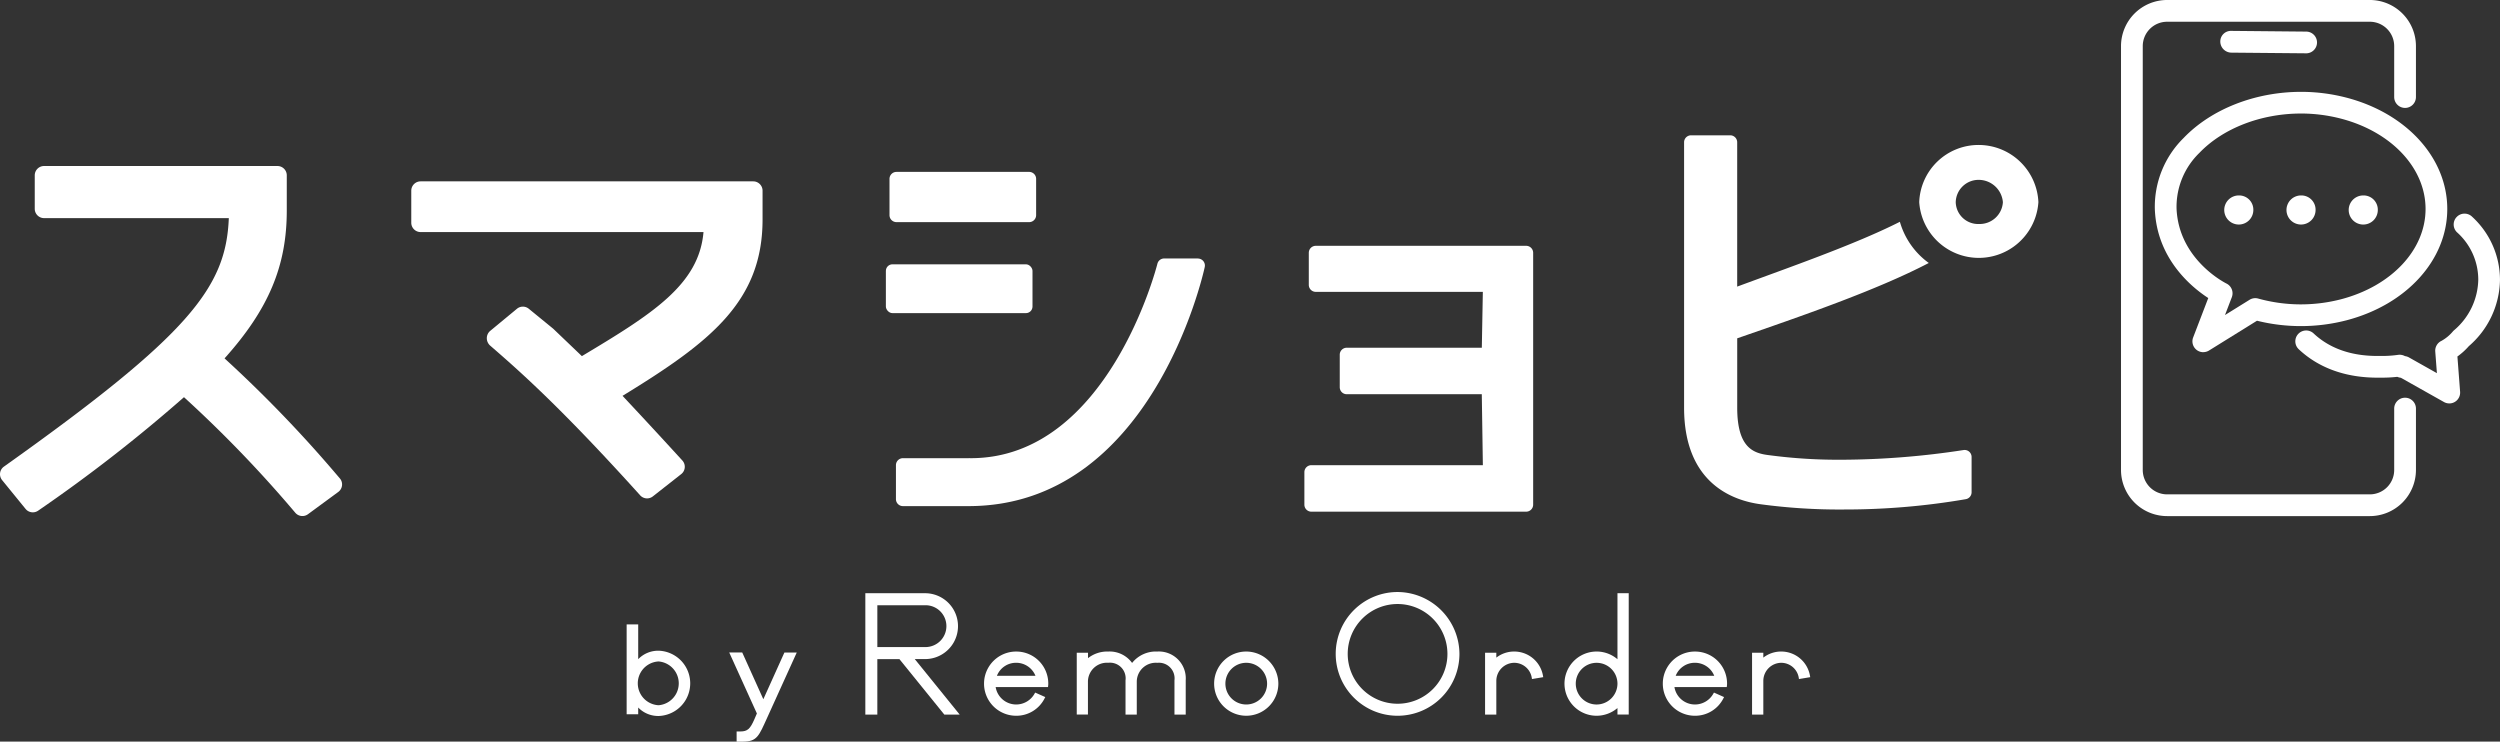 <svg xmlns="http://www.w3.org/2000/svg" xmlns:xlink="http://www.w3.org/1999/xlink" width="345.949" height="102.626" viewBox="0 0 345.949 102.626"><rect x="0" y="0" width="345.949" height="102.626" fill="#333333" stroke="none"/><defs><clipPath id="a"><rect width="345.949" height="102.626" transform="translate(0 15.374)" fill="none"/></clipPath></defs><g transform="translate(0 -15.374)" clip-path="url(#a)"><path d="M315.686,27.823V20.774a4.875,4.875,0,0,0-4.875-4.875H282.759a4.875,4.875,0,0,0-4.875,4.875V79.435a4.875,4.875,0,0,0,4.875,4.875h28.052a4.875,4.875,0,0,0,4.875-4.875v-8.5M301.995,20.271l-10.421-.1,10.421.1" transform="translate(17.126 0.98)" fill="none"/><path d="M310.9,85.9H282.846a6.387,6.387,0,0,1-6.38-6.379V20.861a6.388,6.388,0,0,1,6.38-6.38H310.9a6.387,6.387,0,0,1,6.379,6.38V27.91a1.5,1.5,0,1,1-3.01,0V20.861a3.374,3.374,0,0,0-3.37-3.37H282.846a3.374,3.374,0,0,0-3.37,3.37V79.523a3.373,3.373,0,0,0,3.37,3.369H310.9a3.373,3.373,0,0,0,3.37-3.369v-8.5a1.5,1.5,0,1,1,3.01,0v8.5A6.387,6.387,0,0,1,310.9,85.9m-8.816-64.04h-.014l-10.326-.094a1.546,1.546,0,0,1-1.538-1.506v-.013a1.466,1.466,0,0,1,1.458-1.492h.013l10.422.1a1.505,1.505,0,0,1,1.491,1.5v.015a1.505,1.505,0,0,1-1.5,1.492" transform="translate(17.038 0.892)" fill="#fff"/><path d="M300.605,59.913c3.978,3.738,9.089,3.526,10.566,3.525a16.728,16.728,0,0,0,2.368-.169.547.547,0,0,0,.556.182L320.407,67l-.442-5.8a6.84,6.84,0,0,0,2.078-1.689,10.876,10.876,0,0,0,3.878-8.112,10.316,10.316,0,0,0-3.4-7.665" transform="translate(18.526 2.696)" fill="none"/><path d="M320.494,68.592a1.5,1.5,0,0,1-.737-.193l-5.96-3.355a1.961,1.961,0,0,1-.5-.132,18.588,18.588,0,0,1-2.04.115h-.214c-1.783.015-7.147.047-11.382-3.933a1.5,1.5,0,1,1,2.056-2.189c3.36,3.157,7.684,3.131,9.305,3.118h.233a15.411,15.411,0,0,0,2.159-.154,1.537,1.537,0,0,1,.946.177,1.513,1.513,0,0,1,.557.183l3.862,2.174-.228-2.995a1.5,1.5,0,0,1,.874-1.48,5.648,5.648,0,0,0,1.565-1.3,1.437,1.437,0,0,1,.138-.14,9.407,9.407,0,0,0,3.375-6.991,8.8,8.8,0,0,0-2.959-6.6,1.5,1.5,0,0,1,2.117-2.132,11.847,11.847,0,0,1,3.846,8.731,12.344,12.344,0,0,1-4.308,9.168,9.27,9.27,0,0,1-1.582,1.433l.372,4.881a1.5,1.5,0,0,1-1.5,1.616" transform="translate(18.439 2.608)" fill="#fff"/><path d="M306.914,28.625a23.39,23.39,0,0,0-5.9-.755c-10.345,0-19.068,6.593-18.73,14.71.333,8.031,7.749,11.668,7.749,11.668l-2.545,6.642,7.19-4.465a23.518,23.518,0,0,0,12.231.11c7.453-1.942,12.835-7.451,12.835-13.955s-5.382-12.013-12.835-13.955" transform="translate(17.396 1.718)" fill="none"/><path d="M287.579,62.48a1.5,1.5,0,0,1-1.4-2.04l2.09-5.453c-2.3-1.493-7.107-5.415-7.391-12.258a13.344,13.344,0,0,1,3.991-9.9c3.83-3.992,9.9-6.375,16.241-6.375a24.923,24.923,0,0,1,6.273.8c8.349,2.175,13.96,8.368,13.96,15.407s-5.612,13.234-13.96,15.41a25.176,25.176,0,0,1-12.369.055l-6.639,4.122a1.5,1.5,0,0,1-.792.226m13.527-33.02c-5.537,0-10.8,2.037-14.072,5.45a10.4,10.4,0,0,0-3.157,7.695c.29,7.009,6.641,10.249,6.913,10.384a1.508,1.508,0,0,1,.738,1.883l-.948,2.474,3.4-2.111a1.5,1.5,0,0,1,1.2-.169,22.114,22.114,0,0,0,11.444.1c7-1.826,11.711-6.85,11.711-12.5s-4.707-10.675-11.711-12.5a21.942,21.942,0,0,0-5.517-.706" transform="translate(17.309 1.63)" fill="#fff"/><path d="M293.949,41.966a2.013,2.013,0,1,1-2.013-2.009,1.969,1.969,0,0,1,2.013,2.009" transform="translate(17.867 2.462)" fill="#fff"/><path d="M302.061,41.966a2.013,2.013,0,1,1-2.013-2.009,1.969,1.969,0,0,1,2.013,2.009" transform="translate(18.367 2.462)" fill="#fff"/><path d="M310.173,41.966a2.014,2.014,0,1,1-2.014-2.009,1.97,1.97,0,0,1,2.014,2.009" transform="translate(18.867 2.462)" fill="#fff"/><path d="M249.374,44.088c-6.193,3.142-15.5,6.368-22.51,8.968V33.085a.966.966,0,0,0-.966-.967h-5.416a.966.966,0,0,0-.967.967V69.81c0,10.419,6.679,12.85,10.647,13.371a81.6,81.6,0,0,0,11.582.718A98.389,98.389,0,0,0,258.5,82.47a.969.969,0,0,0,.8-.953V76.628a.967.967,0,0,0-1.118-.955,113.1,113.1,0,0,1-16.706,1.34,72.93,72.93,0,0,1-10.244-.636c-2.111-.258-4.365-1-4.365-6.566v-9.6c8.6-2.977,19.235-6.62,26.51-10.425a10.638,10.638,0,0,1-4-5.7" transform="translate(13.528 1.979)" fill="#fff"/><path d="M258.444,33.378a8.21,8.21,0,0,0-8.279,7.913,8.264,8.264,0,0,0,16.491,0,8.279,8.279,0,0,0-8.213-7.913m0,10.935a3.1,3.1,0,0,1-3.227-3.021,3.163,3.163,0,0,1,3.227-3.086,3.369,3.369,0,0,1,3.3,3.086,3.214,3.214,0,0,1-3.3,3.021" transform="translate(15.417 2.057)" fill="#fff"/><path d="M200.713,46.523H171.6a.967.967,0,0,0-.967.967v4.439a.966.966,0,0,0,.967.966h23.117l-.141,7.731H175.882a.966.966,0,0,0-.966.967v4.5a.966.966,0,0,0,.966.966h18.69l.148,9.819H170.989a.966.966,0,0,0-.967.967v4.5a.966.966,0,0,0,.967.967h29.724a.967.967,0,0,0,.967-.967V47.49a.967.967,0,0,0-.967-.967" transform="translate(10.478 2.867)" fill="#fff"/><path d="M46.489,78.718A177.612,177.612,0,0,0,31.074,62.741c6.1-6.8,8.61-12.8,8.61-20.443V37.41a1.291,1.291,0,0,0-1.291-1.289H6.1A1.291,1.291,0,0,0,4.808,37.41v4.633A1.291,1.291,0,0,0,6.1,43.332H31.663c-.381,9.59-5.407,16.111-31.118,34.385a1.287,1.287,0,0,0-.533.878,1.3,1.3,0,0,0,.277.987l3.25,3.989a1.292,1.292,0,0,0,1.745.239,213.565,213.565,0,0,0,20.175-15.7A169.893,169.893,0,0,1,40.468,83.638l.4.47a1.295,1.295,0,0,0,1.745.2l4.2-3.086a1.3,1.3,0,0,0,.516-.895,1.275,1.275,0,0,0-.306-.985Z" transform="translate(0 2.226)" fill="#fff"/><path d="M100.935,38.122H54.9a1.292,1.292,0,0,0-1.292,1.29v4.437a1.292,1.292,0,0,0,1.292,1.29H94.045c-.618,7.277-7.057,11.317-16.829,17.167l-3.967-3.793-3.382-2.764a1.286,1.286,0,0,0-1.637.005L64.5,58.838a1.312,1.312,0,0,0-.438,1.005,1.364,1.364,0,0,0,.472,1.014c3.8,3.3,9.552,8.289,20.746,20.709a1.289,1.289,0,0,0,1.754.152l3.93-3.088a1.288,1.288,0,0,0,.154-1.883c-3.782-4.142-6.1-6.62-7.9-8.546l-.375-.4c12.089-7.4,19.376-13.016,19.376-24.4V39.412a1.292,1.292,0,0,0-1.291-1.29" transform="translate(3.304 2.349)" fill="#fff"/><rect width="20.291" height="6.756" rx="0.911" transform="translate(122.587 51.949)" fill="#fff"/><path d="M158.573,48.172H153.9a.965.965,0,0,0-.938.736c-.066.271-6.834,26.9-25.819,26.9-.1,0-.237-.006-.312,0h-9.081a.966.966,0,0,0-.967.966v4.7a.966.966,0,0,0,.967.967h9.081c25.186,0,32.391-31.735,32.684-33.086a.968.968,0,0,0-.945-1.173" transform="translate(7.197 2.969)" fill="#fff"/><path d="M116.91,43.84h18.357a.966.966,0,0,0,.967-.967V37.855a.966.966,0,0,0-.967-.967H116.91a.967.967,0,0,0-.967.967v5.017a.967.967,0,0,0,.967.967" transform="translate(7.145 2.273)" fill="#fff"/><path d="M119.634,100.919h1.494a4.557,4.557,0,0,0,0-9.113h-8.334V108.6h1.66v-7.678h3.054l6.217,7.678h2.125Zm4.378-4.567a2.9,2.9,0,0,1-2.884,2.906h-6.673v-5.79h6.673a2.887,2.887,0,0,1,2.884,2.884" transform="translate(6.951 5.658)" fill="#fff"/><path d="M132.709,99.408a4.443,4.443,0,0,0,0,8.886,4.37,4.37,0,0,0,3.951-2.433l.081-.152-1.4-.624-.072.127a2.914,2.914,0,0,1-2.556,1.523,2.88,2.88,0,0,1-2.841-2.414h7.244l.018-.139a2.494,2.494,0,0,0,.022-.373,4.427,4.427,0,0,0-4.443-4.4m-2.665,3.355a2.836,2.836,0,0,1,2.665-1.8,2.871,2.871,0,0,1,2.668,1.8Z" transform="translate(7.905 6.126)" fill="#fff"/><path d="M151.477,99.407a4.2,4.2,0,0,0-3.468,1.579,3.833,3.833,0,0,0-3.3-1.579,4.305,4.305,0,0,0-2.8.917v-.753h-1.558v8.558H141.9v-4.567a2.627,2.627,0,0,1,2.823-2.6A2.166,2.166,0,0,1,147.1,103.4v4.732h1.558v-4.587a2.63,2.63,0,0,1,2.844-2.577,2.166,2.166,0,0,1,2.371,2.432v4.732h1.557V103.4a3.72,3.72,0,0,0-3.949-3.991" transform="translate(8.649 6.126)" fill="#fff"/><path d="M162.763,99.407a4.443,4.443,0,1,0,4.381,4.443,4.459,4.459,0,0,0-4.381-4.443m2.824,4.443a2.885,2.885,0,1,1-2.844-2.884,2.887,2.887,0,0,1,2.844,2.884" transform="translate(9.753 6.126)" fill="#fff"/><path d="M182.811,91.651a8.561,8.561,0,1,0,8.416,8.56,8.613,8.613,0,0,0-8.416-8.56m6.755,8.56a6.9,6.9,0,1,1-6.776-6.9,6.907,6.907,0,0,1,6.776,6.9" transform="translate(10.73 5.648)" fill="#fff"/><path d="M201.593,102.793a4.034,4.034,0,0,0-3.988-3.386,3.99,3.99,0,0,0-2.474.843v-.678h-1.558v8.558h1.558v-4.69a2.507,2.507,0,0,1,2.474-2.474,2.462,2.462,0,0,1,2.433,2.085l.024.163,1.56-.26Z" transform="translate(11.93 6.126)" fill="#fff"/><path d="M211.256,91.806v9.133a4.444,4.444,0,1,0-2.906,7.823,4.481,4.481,0,0,0,2.906-1.065v.9h1.558V91.806Zm-2.886,15.4a2.885,2.885,0,1,1,2.886-2.884,2.9,2.9,0,0,1-2.886,2.884" transform="translate(12.568 5.658)" fill="#fff"/><path d="M221.185,99.408a4.443,4.443,0,0,0,0,8.886,4.372,4.372,0,0,0,3.953-2.433l.081-.152-1.4-.624-.072.127a2.914,2.914,0,0,1-2.556,1.523,2.88,2.88,0,0,1-2.841-2.414h7.242l.019-.139a2.489,2.489,0,0,0,.022-.373,4.427,4.427,0,0,0-4.443-4.4m-2.665,3.355a2.836,2.836,0,0,1,2.665-1.8,2.873,2.873,0,0,1,2.669,1.8Z" transform="translate(13.357 6.126)" fill="#fff"/><path d="M236.395,102.793a4.034,4.034,0,0,0-3.987-3.386,3.991,3.991,0,0,0-2.474.843v-.678h-1.559v8.558h1.559v-4.69a2.507,2.507,0,0,1,2.474-2.474,2.462,2.462,0,0,1,2.433,2.085l.024.163,1.56-.26Z" transform="translate(14.074 6.126)" fill="#fff"/><path d="M83.281,95.871v4.812a3.847,3.847,0,0,1,2.88-1.17,4.519,4.519,0,0,1,0,9.029,3.848,3.848,0,0,1-2.88-1.17v.929h-1.6V95.871ZM86.1,107.056a3.039,3.039,0,0,0,0-6.058,3.033,3.033,0,0,0,0,6.058" transform="translate(5.034 5.908)" fill="#fff"/><path d="M95.052,99.529h1.8L99.772,106l2.916-6.466h1.71l-4.088,9.011c-1.17,2.565-1.393,3.326-3.418,3.326h-.817v-1.412h.52c.984,0,1.356-.354,1.932-1.672l.352-.817Z" transform="translate(5.858 6.134)" fill="#fff"/></g></svg>